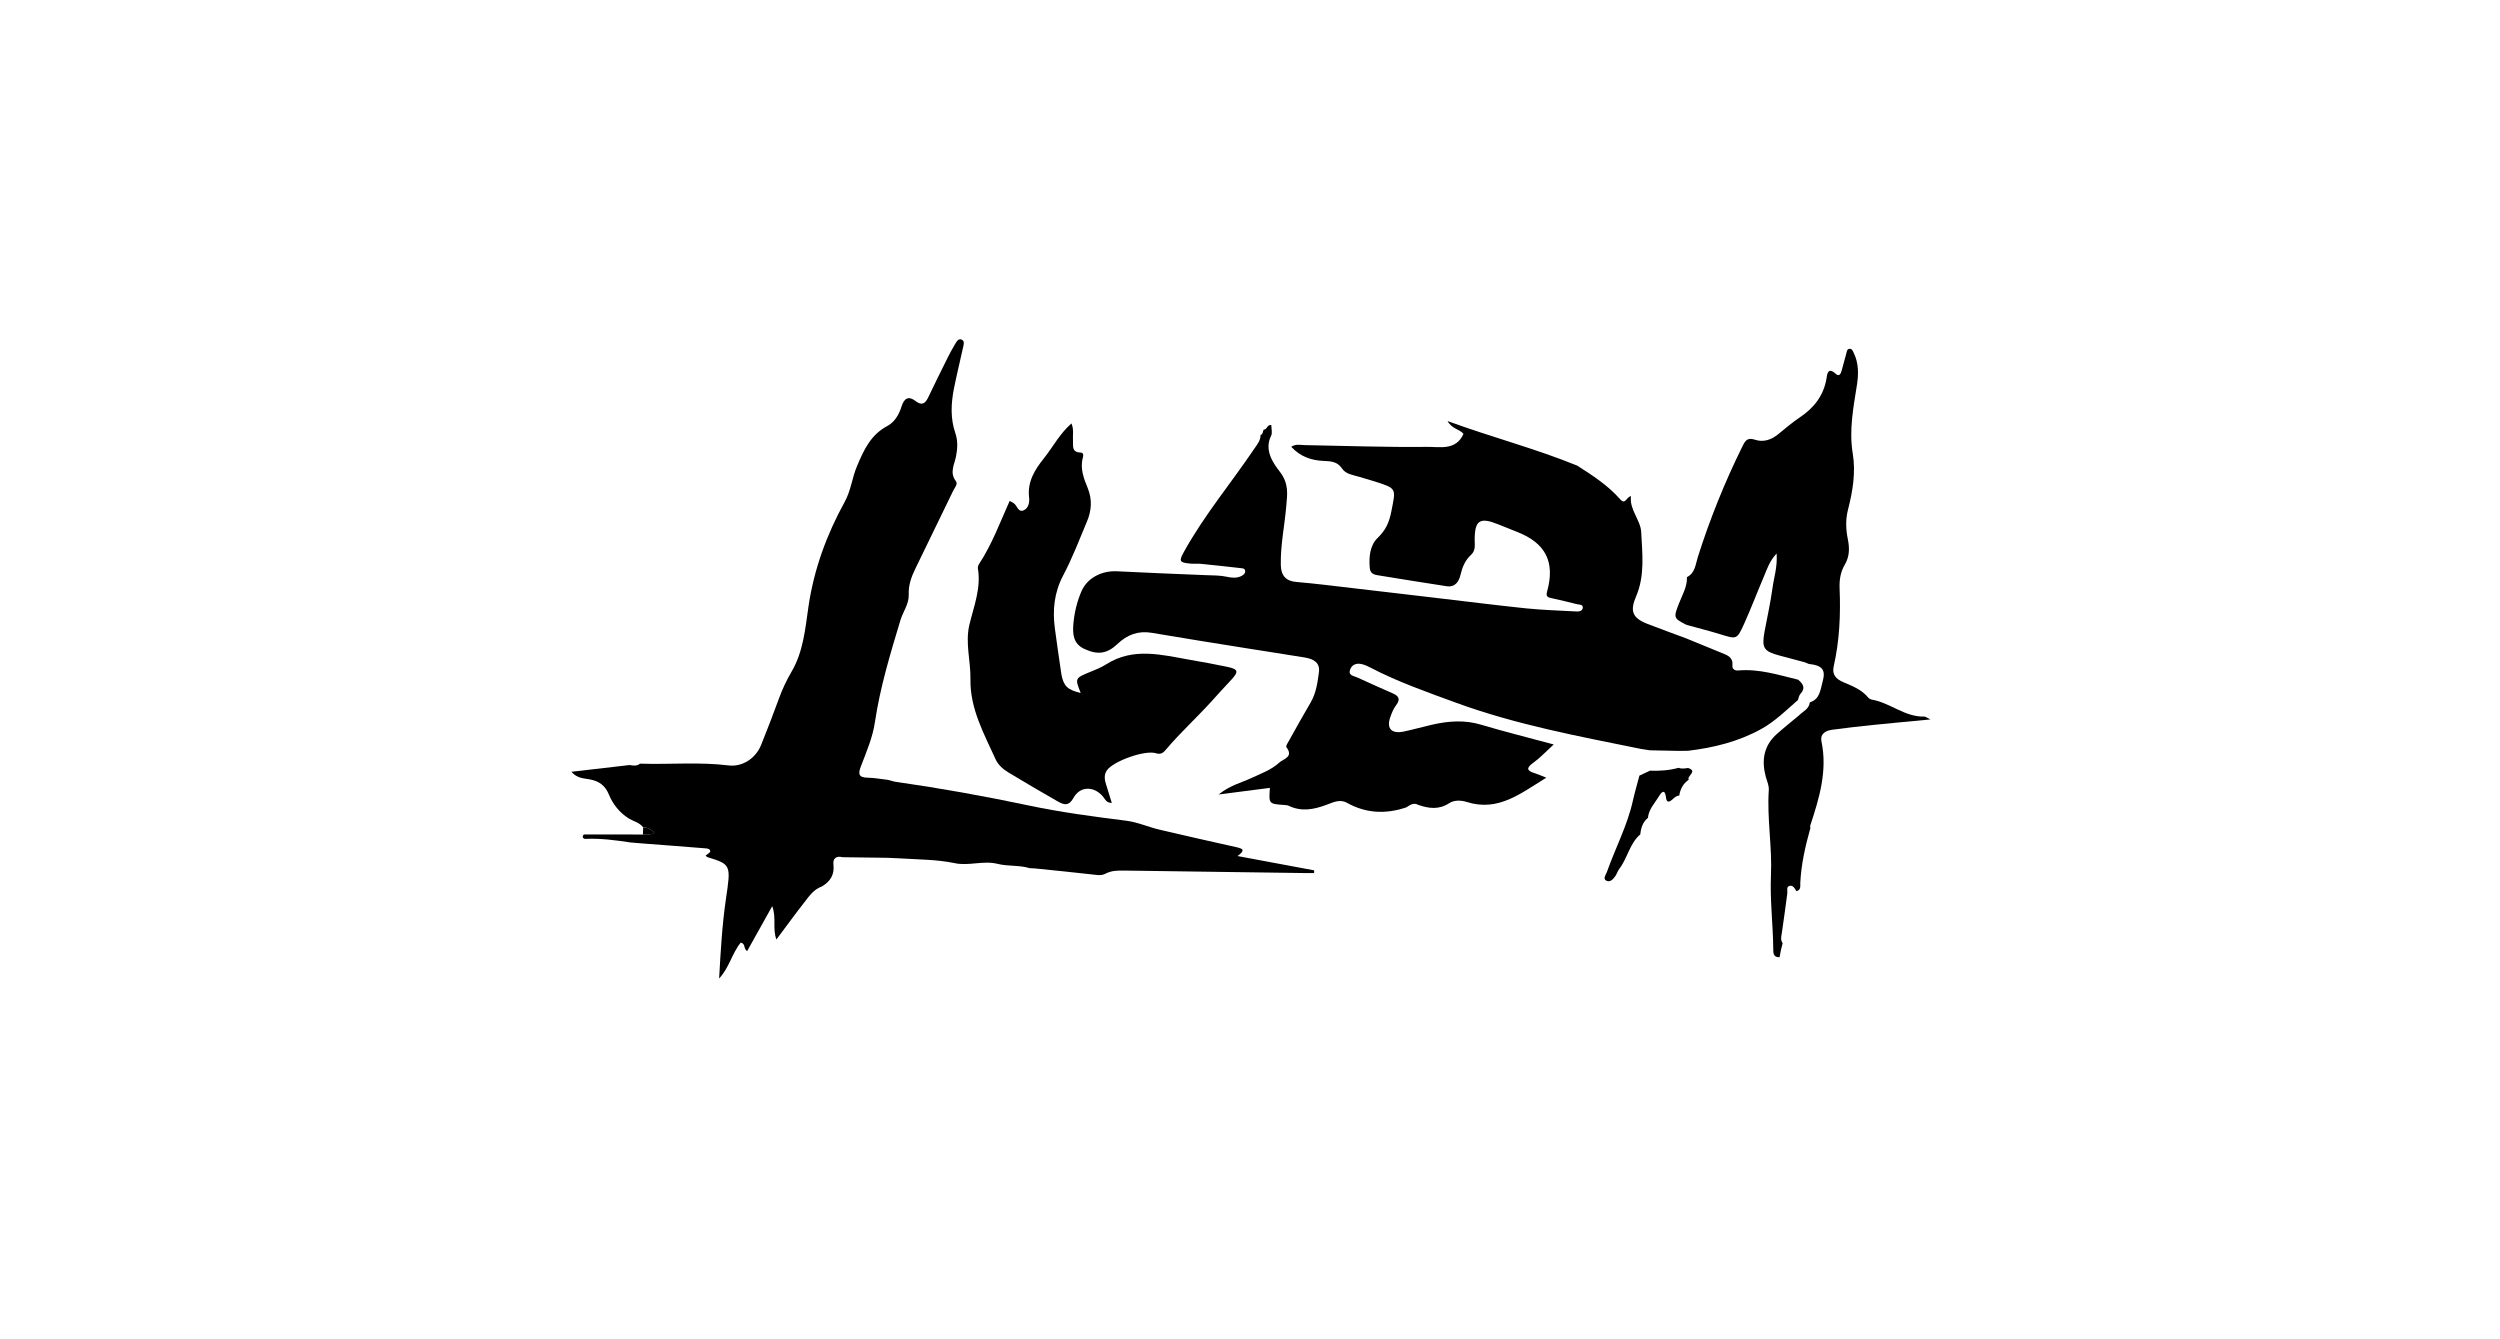 <svg width="140" height="75" viewBox="0 0 140 75" fill="none" xmlns="http://www.w3.org/2000/svg">
<path d="M91.89 41.939C88.401 41.23 84.895 40.582 81.539 39.353C79.924 38.76 78.299 38.195 76.768 37.398C76.602 37.309 76.424 37.226 76.241 37.187C75.963 37.126 75.708 37.215 75.609 37.492C75.481 37.835 75.808 37.846 76.002 37.935C76.657 38.234 77.317 38.533 77.977 38.821C78.327 38.971 78.443 39.148 78.183 39.491C78.044 39.674 77.95 39.895 77.872 40.117C77.622 40.776 77.905 41.108 78.593 40.97C79.131 40.859 79.664 40.704 80.202 40.582C81.123 40.372 82.027 40.305 82.959 40.588C84.235 40.97 85.533 41.291 87.008 41.69C86.559 42.1 86.243 42.443 85.871 42.709C85.461 43.002 85.483 43.163 85.954 43.302C86.132 43.357 86.298 43.434 86.593 43.551C85.156 44.431 83.902 45.467 82.149 44.913C81.799 44.803 81.428 44.803 81.162 44.974C80.579 45.356 80.019 45.279 79.425 45.074C79.159 44.924 78.959 45.085 78.754 45.212C77.611 45.6 76.502 45.556 75.431 44.958C75.02 44.73 74.638 44.941 74.272 45.074C73.567 45.334 72.879 45.467 72.169 45.124C72.097 45.09 72.003 45.085 71.919 45.079C71.049 45.019 71.049 45.019 71.115 44.121C70.211 44.238 69.318 44.354 68.242 44.492C68.891 43.972 69.512 43.833 70.072 43.573C70.61 43.318 71.182 43.124 71.625 42.715C71.87 42.487 72.463 42.404 72.036 41.839C71.992 41.779 72.13 41.574 72.202 41.446C72.596 40.743 72.985 40.034 73.395 39.342C73.706 38.81 73.783 38.217 73.861 37.636C73.933 37.093 73.534 36.899 73.079 36.822C71.969 36.639 70.86 36.473 69.756 36.295C67.997 36.013 66.244 35.736 64.491 35.437C63.731 35.31 63.121 35.548 62.578 36.063C61.989 36.622 61.462 36.683 60.725 36.34C60.092 36.046 60.065 35.509 60.109 34.938C60.164 34.302 60.314 33.681 60.569 33.094C60.897 32.363 61.696 31.948 62.555 31.992C64.209 32.075 65.862 32.142 67.515 32.208C67.92 32.225 68.319 32.214 68.719 32.302C68.979 32.363 69.273 32.385 69.528 32.252C69.639 32.191 69.75 32.108 69.728 31.959C69.706 31.826 69.578 31.826 69.479 31.815C68.741 31.732 68.008 31.649 67.271 31.577C67.06 31.555 66.844 31.582 66.633 31.56C66.034 31.499 66.011 31.422 66.311 30.884C67.448 28.835 68.952 27.041 70.255 25.108C70.411 24.881 70.594 24.665 70.588 24.366C70.732 24.316 70.71 24.166 70.766 24.061C70.96 24.067 70.949 23.767 71.193 23.801C71.193 24.006 71.265 24.244 71.182 24.404C70.777 25.213 71.309 25.95 71.67 26.415C72.186 27.09 72.091 27.666 72.03 28.353C71.936 29.45 71.703 30.53 71.725 31.638C71.736 32.225 72.008 32.546 72.602 32.59C73.129 32.635 73.656 32.69 74.183 32.751C76.241 32.989 78.305 33.233 80.363 33.476C82.066 33.676 83.769 33.892 85.472 34.069C86.398 34.163 87.336 34.191 88.268 34.241C88.423 34.252 88.606 34.224 88.634 34.052C88.667 33.831 88.445 33.87 88.318 33.836C87.846 33.715 87.369 33.604 86.892 33.498C86.676 33.454 86.559 33.415 86.637 33.127C87.097 31.471 86.559 30.414 84.962 29.788C84.606 29.649 84.251 29.505 83.896 29.361C82.87 28.946 82.582 29.134 82.582 30.231C82.582 30.524 82.643 30.829 82.382 31.067C82.055 31.366 81.894 31.743 81.794 32.169C81.7 32.574 81.489 32.9 81.006 32.828C79.708 32.635 78.415 32.413 77.117 32.208C76.879 32.169 76.729 32.064 76.707 31.804C76.651 31.189 76.718 30.541 77.145 30.126C77.6 29.688 77.794 29.262 77.916 28.636C78.166 27.351 78.249 27.362 76.973 26.958C76.69 26.869 76.402 26.791 76.119 26.703C75.775 26.598 75.37 26.559 75.159 26.243C74.893 25.844 74.532 25.828 74.116 25.811C73.434 25.783 72.807 25.567 72.308 25.019C72.569 24.853 72.807 24.919 73.023 24.925C75.32 24.964 77.611 25.052 79.908 25.025C80.618 25.014 81.528 25.252 81.955 24.299C81.749 24.028 81.328 24.044 81.062 23.579C83.558 24.493 85.999 25.124 88.329 26.077C89.183 26.625 90.043 27.179 90.72 27.949C91.03 28.303 91.064 27.833 91.335 27.783C91.236 28.542 91.868 29.107 91.907 29.788C91.968 30.995 92.123 32.236 91.618 33.404C91.269 34.218 91.413 34.606 92.245 34.933C92.972 35.215 93.71 35.481 94.436 35.753C95.097 36.024 95.762 36.295 96.422 36.567C96.739 36.694 97.061 36.81 97.016 37.259C96.994 37.47 97.155 37.564 97.343 37.547C98.503 37.442 99.59 37.796 100.694 38.062C100.966 38.289 101.132 38.527 100.822 38.86C100.744 38.943 100.727 39.087 100.683 39.203C100.023 39.779 99.401 40.399 98.619 40.831C97.338 41.535 95.962 41.873 94.531 42.044C94.359 42.044 94.181 42.05 94.009 42.05C93.471 42.039 92.933 42.028 92.395 42.017C92.218 41.989 92.057 41.961 91.89 41.939Z" fill="black"/>
<path d="M50.429 48.07C50.184 48.059 49.94 48.048 49.696 48.037C48.859 48.026 48.021 48.015 47.183 48.004C46.828 47.915 46.634 48.07 46.673 48.414C46.74 48.99 46.49 49.366 46.024 49.643C45.575 49.798 45.319 50.175 45.048 50.524C44.532 51.183 44.038 51.864 43.478 52.612C43.25 51.986 43.489 51.399 43.245 50.745C42.74 51.654 42.291 52.457 41.841 53.26C41.625 53.138 41.764 52.844 41.481 52.784C40.992 53.387 40.831 54.207 40.271 54.794C40.355 53.293 40.438 51.803 40.654 50.33C40.931 48.458 40.948 48.403 39.628 48.004C39.594 47.993 39.567 47.96 39.511 47.915C39.605 47.832 39.766 47.755 39.772 47.672C39.778 47.528 39.594 47.511 39.478 47.505C38.341 47.411 37.198 47.328 36.061 47.24C35.811 47.218 35.567 47.195 35.317 47.179C34.469 47.051 33.614 46.935 32.755 46.979C32.594 46.929 32.616 46.835 32.688 46.73C33.509 46.73 34.336 46.73 35.157 46.73C35.434 46.73 35.717 46.736 35.994 46.736C36.199 46.714 36.427 46.774 36.643 46.636C36.449 46.42 36.244 46.337 36.011 46.326C35.811 46.06 35.484 45.999 35.218 45.838C34.696 45.512 34.324 45.041 34.097 44.492C33.886 43.983 33.553 43.745 33.026 43.645C32.705 43.584 32.316 43.595 32 43.219C33.143 43.086 34.197 42.964 35.256 42.842C35.456 42.875 35.661 42.914 35.839 42.764C37.492 42.82 39.151 42.659 40.804 42.864C41.575 42.958 42.318 42.465 42.618 41.729C42.967 40.865 43.3 39.995 43.622 39.115C43.81 38.594 44.044 38.101 44.321 37.625C44.987 36.501 45.092 35.216 45.275 33.964C45.58 31.881 46.296 29.932 47.3 28.11C47.66 27.456 47.716 26.747 47.999 26.088C48.376 25.191 48.764 24.349 49.68 23.862C50.107 23.635 50.345 23.214 50.49 22.754C50.634 22.3 50.878 22.15 51.283 22.466C51.621 22.726 51.81 22.599 51.971 22.272C52.331 21.524 52.692 20.782 53.064 20.04C53.197 19.774 53.336 19.514 53.491 19.259C53.574 19.121 53.679 18.922 53.879 19.032C54.023 19.11 53.968 19.304 53.935 19.442C53.763 20.229 53.569 21.009 53.413 21.796C53.258 22.616 53.219 23.435 53.496 24.244C53.646 24.676 53.624 25.13 53.535 25.568C53.441 26.033 53.163 26.47 53.535 26.952C53.652 27.102 53.463 27.312 53.38 27.478C52.675 28.93 51.971 30.381 51.266 31.832C51.039 32.297 50.867 32.762 50.889 33.294C50.911 33.825 50.567 34.252 50.423 34.734C49.857 36.611 49.286 38.489 48.997 40.433C48.87 41.297 48.52 42.105 48.21 42.914C48.038 43.352 48.093 43.545 48.598 43.551C48.975 43.556 49.352 43.634 49.73 43.673C49.852 43.706 49.974 43.739 50.101 43.773C52.62 44.133 55.122 44.581 57.607 45.107C59.41 45.489 61.235 45.728 63.066 45.96C63.726 46.043 64.331 46.326 64.969 46.47C66.394 46.802 67.82 47.129 69.246 47.444C69.59 47.522 69.767 47.6 69.301 47.938C70.799 48.22 72.197 48.48 73.595 48.74C73.595 48.79 73.595 48.84 73.589 48.89C73.378 48.89 73.173 48.89 72.962 48.89C69.628 48.846 66.289 48.801 62.955 48.752C62.589 48.746 62.234 48.752 61.901 48.929C61.662 49.056 61.407 48.995 61.152 48.968C60.081 48.846 59.005 48.74 57.934 48.63C57.846 48.624 57.757 48.624 57.668 48.619C57.08 48.436 56.448 48.525 55.86 48.375C55.055 48.176 54.245 48.508 53.463 48.336C52.453 48.126 51.438 48.137 50.429 48.07Z" fill="black"/>
<path d="M60.519 38.805C60.192 37.98 60.198 37.98 61.03 37.636C61.346 37.509 61.668 37.381 61.951 37.199C63.471 36.235 65.057 36.672 66.633 36.949C67.321 37.066 68.008 37.193 68.696 37.337C69.362 37.475 69.395 37.603 68.902 38.123C68.535 38.511 68.18 38.904 67.825 39.298C67.01 40.195 66.117 41.009 65.329 41.934C65.185 42.1 65.057 42.283 64.741 42.183C64.125 41.984 62.35 42.621 61.989 43.136C61.812 43.391 61.856 43.662 61.94 43.928C62.045 44.266 62.15 44.603 62.261 44.964C61.967 44.964 61.89 44.77 61.784 44.631C61.296 44.016 60.492 44 60.12 44.675C59.865 45.146 59.587 45.08 59.255 44.892C58.312 44.354 57.38 43.806 56.453 43.247C56.165 43.069 55.893 42.831 55.754 42.521C55.1 41.081 54.317 39.685 54.345 38.029C54.362 37.016 54.046 36.008 54.284 34.994C54.534 33.953 54.95 32.934 54.761 31.826C54.75 31.749 54.783 31.655 54.828 31.583C55.549 30.486 56.004 29.251 56.542 28.049C56.647 28.11 56.697 28.143 56.753 28.171C56.964 28.287 56.997 28.708 57.319 28.581C57.602 28.464 57.663 28.116 57.629 27.861C57.524 26.969 57.956 26.293 58.461 25.662C58.966 25.031 59.343 24.283 60.004 23.712C60.148 24.072 60.065 24.366 60.087 24.654C60.109 24.959 59.992 25.324 60.503 25.341C60.675 25.346 60.68 25.485 60.642 25.623C60.469 26.238 60.697 26.803 60.919 27.351C61.174 27.988 61.124 28.603 60.869 29.207C60.442 30.226 60.048 31.261 59.532 32.236C59.033 33.189 58.938 34.163 59.072 35.188C59.182 36.047 59.316 36.905 59.438 37.764C59.56 38.411 59.77 38.633 60.519 38.805Z" fill="black"/>
<path d="M99.657 53.603C99.313 53.62 99.302 53.387 99.302 53.138C99.29 51.759 99.113 50.391 99.174 49.012C99.246 47.422 98.947 45.838 99.052 44.249C99.069 43.983 98.952 43.75 98.885 43.507C98.641 42.604 98.758 41.779 99.485 41.12C99.895 40.754 100.328 40.41 100.749 40.056C100.971 39.834 101.31 39.707 101.349 39.331C101.92 39.159 101.942 38.616 102.064 38.184C102.258 37.503 102.042 37.259 101.299 37.182C101.227 37.154 101.154 37.121 101.082 37.093C100.611 36.966 100.145 36.838 99.673 36.716C98.769 36.478 98.647 36.295 98.813 35.376C98.963 34.568 99.146 33.764 99.257 32.95C99.335 32.346 99.546 31.748 99.49 30.995C99.096 31.422 98.963 31.843 98.797 32.241C98.414 33.139 98.07 34.047 97.671 34.933C97.266 35.825 97.255 35.803 96.339 35.52C95.712 35.326 95.08 35.171 94.448 34.994C93.715 34.623 93.71 34.595 94.02 33.798C94.209 33.316 94.486 32.862 94.47 32.319C94.936 32.086 94.952 31.588 95.08 31.189C95.757 29.062 96.583 27.002 97.576 24.997C97.743 24.654 97.865 24.488 98.281 24.626C98.752 24.781 99.196 24.631 99.585 24.31C99.978 23.989 100.367 23.657 100.788 23.374C101.582 22.843 102.125 22.156 102.286 21.186C102.319 20.971 102.358 20.533 102.785 20.921C102.991 21.109 103.074 20.954 103.129 20.766C103.218 20.439 103.307 20.112 103.396 19.785C103.423 19.68 103.434 19.553 103.556 19.536C103.717 19.508 103.756 19.658 103.812 19.769C104.083 20.328 104.083 20.915 103.995 21.513C103.795 22.804 103.534 24.078 103.756 25.412C103.928 26.459 103.751 27.523 103.484 28.558C103.346 29.101 103.368 29.649 103.479 30.198C103.579 30.685 103.579 31.161 103.312 31.616C103.068 32.025 102.996 32.48 103.018 32.961C103.079 34.423 103.013 35.886 102.686 37.32C102.575 37.813 102.863 38.046 103.224 38.201C103.734 38.417 104.25 38.616 104.616 39.059C104.666 39.12 104.755 39.17 104.832 39.181C105.853 39.358 106.674 40.161 107.761 40.128C107.834 40.128 107.906 40.194 108.1 40.289C106.94 40.4 105.909 40.494 104.877 40.599C104.117 40.676 103.362 40.765 102.608 40.865C102.236 40.914 101.914 41.092 102.003 41.524C102.347 43.174 101.876 44.708 101.371 46.242C101.36 46.281 101.376 46.326 101.382 46.37C101.099 47.378 100.866 48.397 100.816 49.449C100.81 49.615 100.866 49.848 100.594 49.904C100.516 49.743 100.4 49.571 100.234 49.604C100.012 49.643 100.111 49.881 100.089 50.031C99.984 50.779 99.895 51.526 99.779 52.274C99.745 52.468 99.701 52.645 99.829 52.817C99.751 53.083 99.701 53.343 99.657 53.603Z" fill="black"/>
<path d="M94.536 43.008C95.102 43.197 94.436 43.457 94.57 43.667C94.253 43.878 94.098 44.188 94.037 44.553C93.876 44.559 93.771 44.664 93.66 44.764C93.477 44.93 93.327 44.969 93.294 44.648C93.238 44.182 93.055 44.326 92.905 44.587C92.672 44.974 92.329 45.312 92.284 45.8C91.996 46.038 91.89 46.364 91.857 46.724C91.258 47.234 91.147 48.048 90.686 48.646C90.598 48.763 90.553 48.912 90.476 49.034C90.359 49.217 90.176 49.422 89.971 49.328C89.732 49.217 89.932 48.984 89.987 48.829C90.459 47.494 91.13 46.237 91.441 44.841C91.546 44.371 91.685 43.905 91.807 43.435C92.007 43.34 92.201 43.252 92.401 43.158C92.944 43.18 93.477 43.141 94.004 42.997C94.176 43.069 94.359 43.03 94.536 43.008Z" fill="black"/>
<path d="M36.005 46.741C36.011 46.602 36.011 46.469 36.016 46.331C36.255 46.337 36.455 46.42 36.649 46.641C36.438 46.785 36.211 46.719 36.005 46.741Z" fill="black"/>
</svg>
